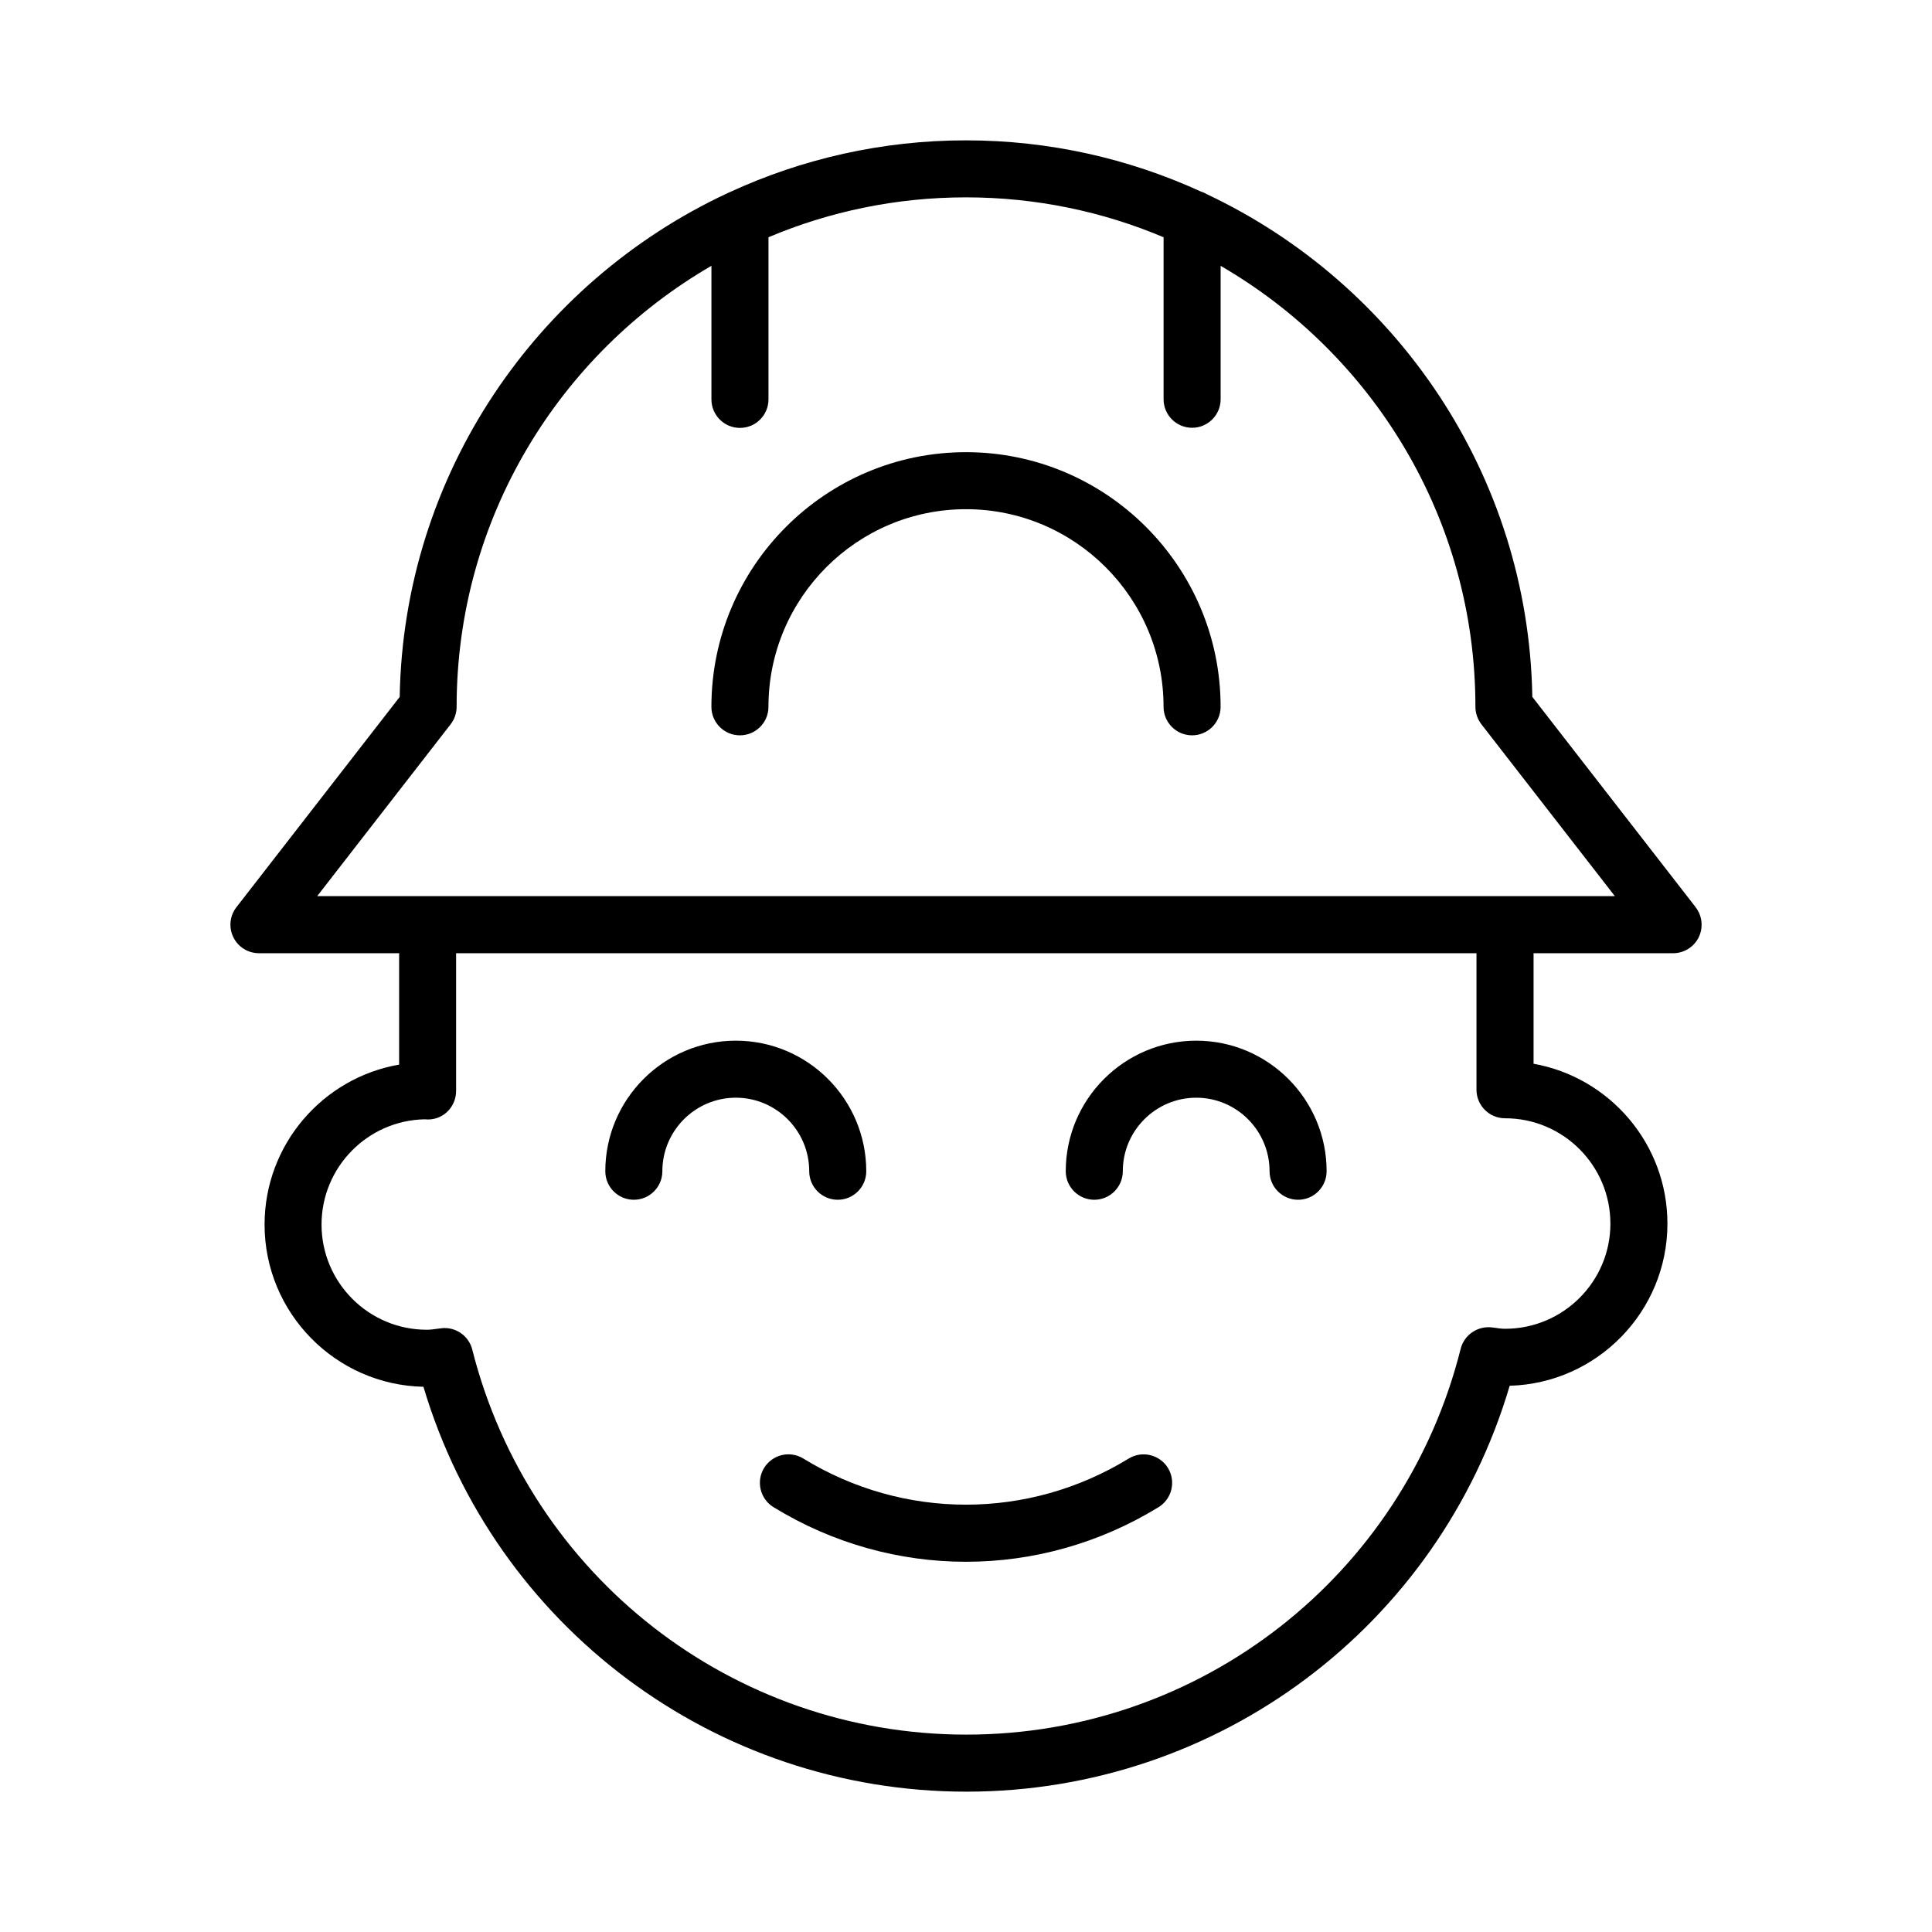 <?xml version="1.0" encoding="UTF-8"?>
<!-- Uploaded to: ICON Repo, www.svgrepo.com, Generator: ICON Repo Mixer Tools -->
<svg fill="#000000" width="800px" height="800px" version="1.1" viewBox="144 144 512 512" xmlns="http://www.w3.org/2000/svg">
 <g>
  <path d="m399.99 263.83c-37.195 0-67.461 30.273-67.461 67.48 0 4.176 3.379 7.559 7.559 7.559 4.176 0 7.559-3.379 7.559-7.559 0-28.875 23.484-52.367 52.348-52.367 28.867 0 52.359 23.492 52.359 52.367 0 4.176 3.387 7.559 7.559 7.559s7.559-3.379 7.559-7.559c-0.004-37.207-30.273-67.48-67.48-67.48z"/>
  <path d="m593.36 384.41-43.277-55.73c-1.012-58.84-36.051-109.54-86.246-133.21-0.523-0.316-1.074-0.559-1.664-0.746-18.965-8.664-40.008-13.531-62.18-13.531-22.328 0-43.52 4.934-62.574 13.715-0.223 0.086-0.434 0.188-0.648 0.293-50.508 23.562-85.836 74.414-86.848 133.49l-43.266 55.727c-1.773 2.277-2.09 5.367-0.82 7.961 1.27 2.59 3.898 4.231 6.785 4.231h37.168c0 0.172-0.016 0.336-0.016 0.508v29.016c-20.227 3.496-35.66 21.18-35.66 42.395 0 23.402 18.801 42.492 42.102 42.98 18.914 63.488 77.199 107.3 143.9 107.3 66.84 0 125.15-43.918 143.97-107.57 23.164-0.648 41.801-19.668 41.801-42.969 0-21.145-15.332-38.785-35.473-42.367v-28.781c0-0.172-0.012-0.336-0.012-0.508h36.98c2.883 0 5.531-1.641 6.801-4.231 1.258-2.598 0.934-5.691-0.828-7.965zm-22.586 83.852c0 15.383-12.516 27.875-27.918 27.875-0.906 0-1.785-0.125-2.644-0.258l-0.828-0.105c-3.789-0.441-7.352 1.961-8.289 5.656-15.113 60.211-68.965 102.26-130.99 102.26-61.906 0-115.75-41.957-130.95-102.04-0.855-3.387-3.906-5.707-7.32-5.707-0.316 0-0.629 0.02-0.945 0.07l-0.961 0.117c-0.926 0.125-1.844 0.266-2.812 0.266-15.387 0-27.906-12.496-27.906-27.875 0-15.195 12.203-27.594 27.32-27.895 4.602 0.523 8.34-3.09 8.34-7.516v-35.992-0.508h270.41v0.508 35.676c0.012 4.172 3.394 7.559 7.566 7.559 15.406-0.004 27.922 12.523 27.922 27.914zm-28.148-86.773h-314.57l35.367-45.551c1.031-1.324 1.586-2.957 1.586-4.637 0-49.867 27.199-93.48 67.527-116.86v35.398c0 4.176 3.379 7.559 7.559 7.559 4.176 0 7.559-3.379 7.559-7.559v-42.969c16.105-6.801 33.797-10.57 52.348-10.57 18.559 0 36.25 3.769 52.359 10.574v42.93c0 4.176 3.387 7.559 7.559 7.559s7.559-3.379 7.559-7.559v-35.355c40.324 23.375 67.52 66.98 67.52 116.85 0 1.676 0.559 3.309 1.582 4.637l35.371 45.551z"/>
  <path d="m443.12 530.53c-26.598 16.293-59.641 16.305-86.23 0-3.559-2.188-8.207-1.062-10.395 2.488-2.18 3.562-1.062 8.219 2.492 10.395 15.738 9.652 33.371 14.473 51.012 14.473 17.633 0 35.285-4.82 51.02-14.465 3.562-2.188 4.676-6.828 2.5-10.395-2.191-3.559-6.84-4.664-10.398-2.496z"/>
  <path d="m358.45 454.39c0 4.172 3.387 7.559 7.559 7.559 4.18 0 7.559-3.387 7.559-7.559 0-19.078-15.508-34.602-34.57-34.602-19.074 0-34.586 15.523-34.586 34.602 0 4.172 3.379 7.559 7.559 7.559 4.176 0 7.559-3.387 7.559-7.559 0-10.746 8.734-19.488 19.473-19.488 10.719 0 19.449 8.742 19.449 19.488z"/>
  <path d="m461.02 419.79c-19.07 0-34.586 15.523-34.586 34.602 0 4.172 3.387 7.559 7.559 7.559s7.559-3.387 7.559-7.559c0-10.746 8.727-19.488 19.473-19.488 10.707 0 19.422 8.742 19.422 19.488 0 4.172 3.387 7.559 7.559 7.559 4.172 0 7.559-3.387 7.559-7.559 0-19.082-15.496-34.602-34.543-34.602z"/>
 </g>
</svg>